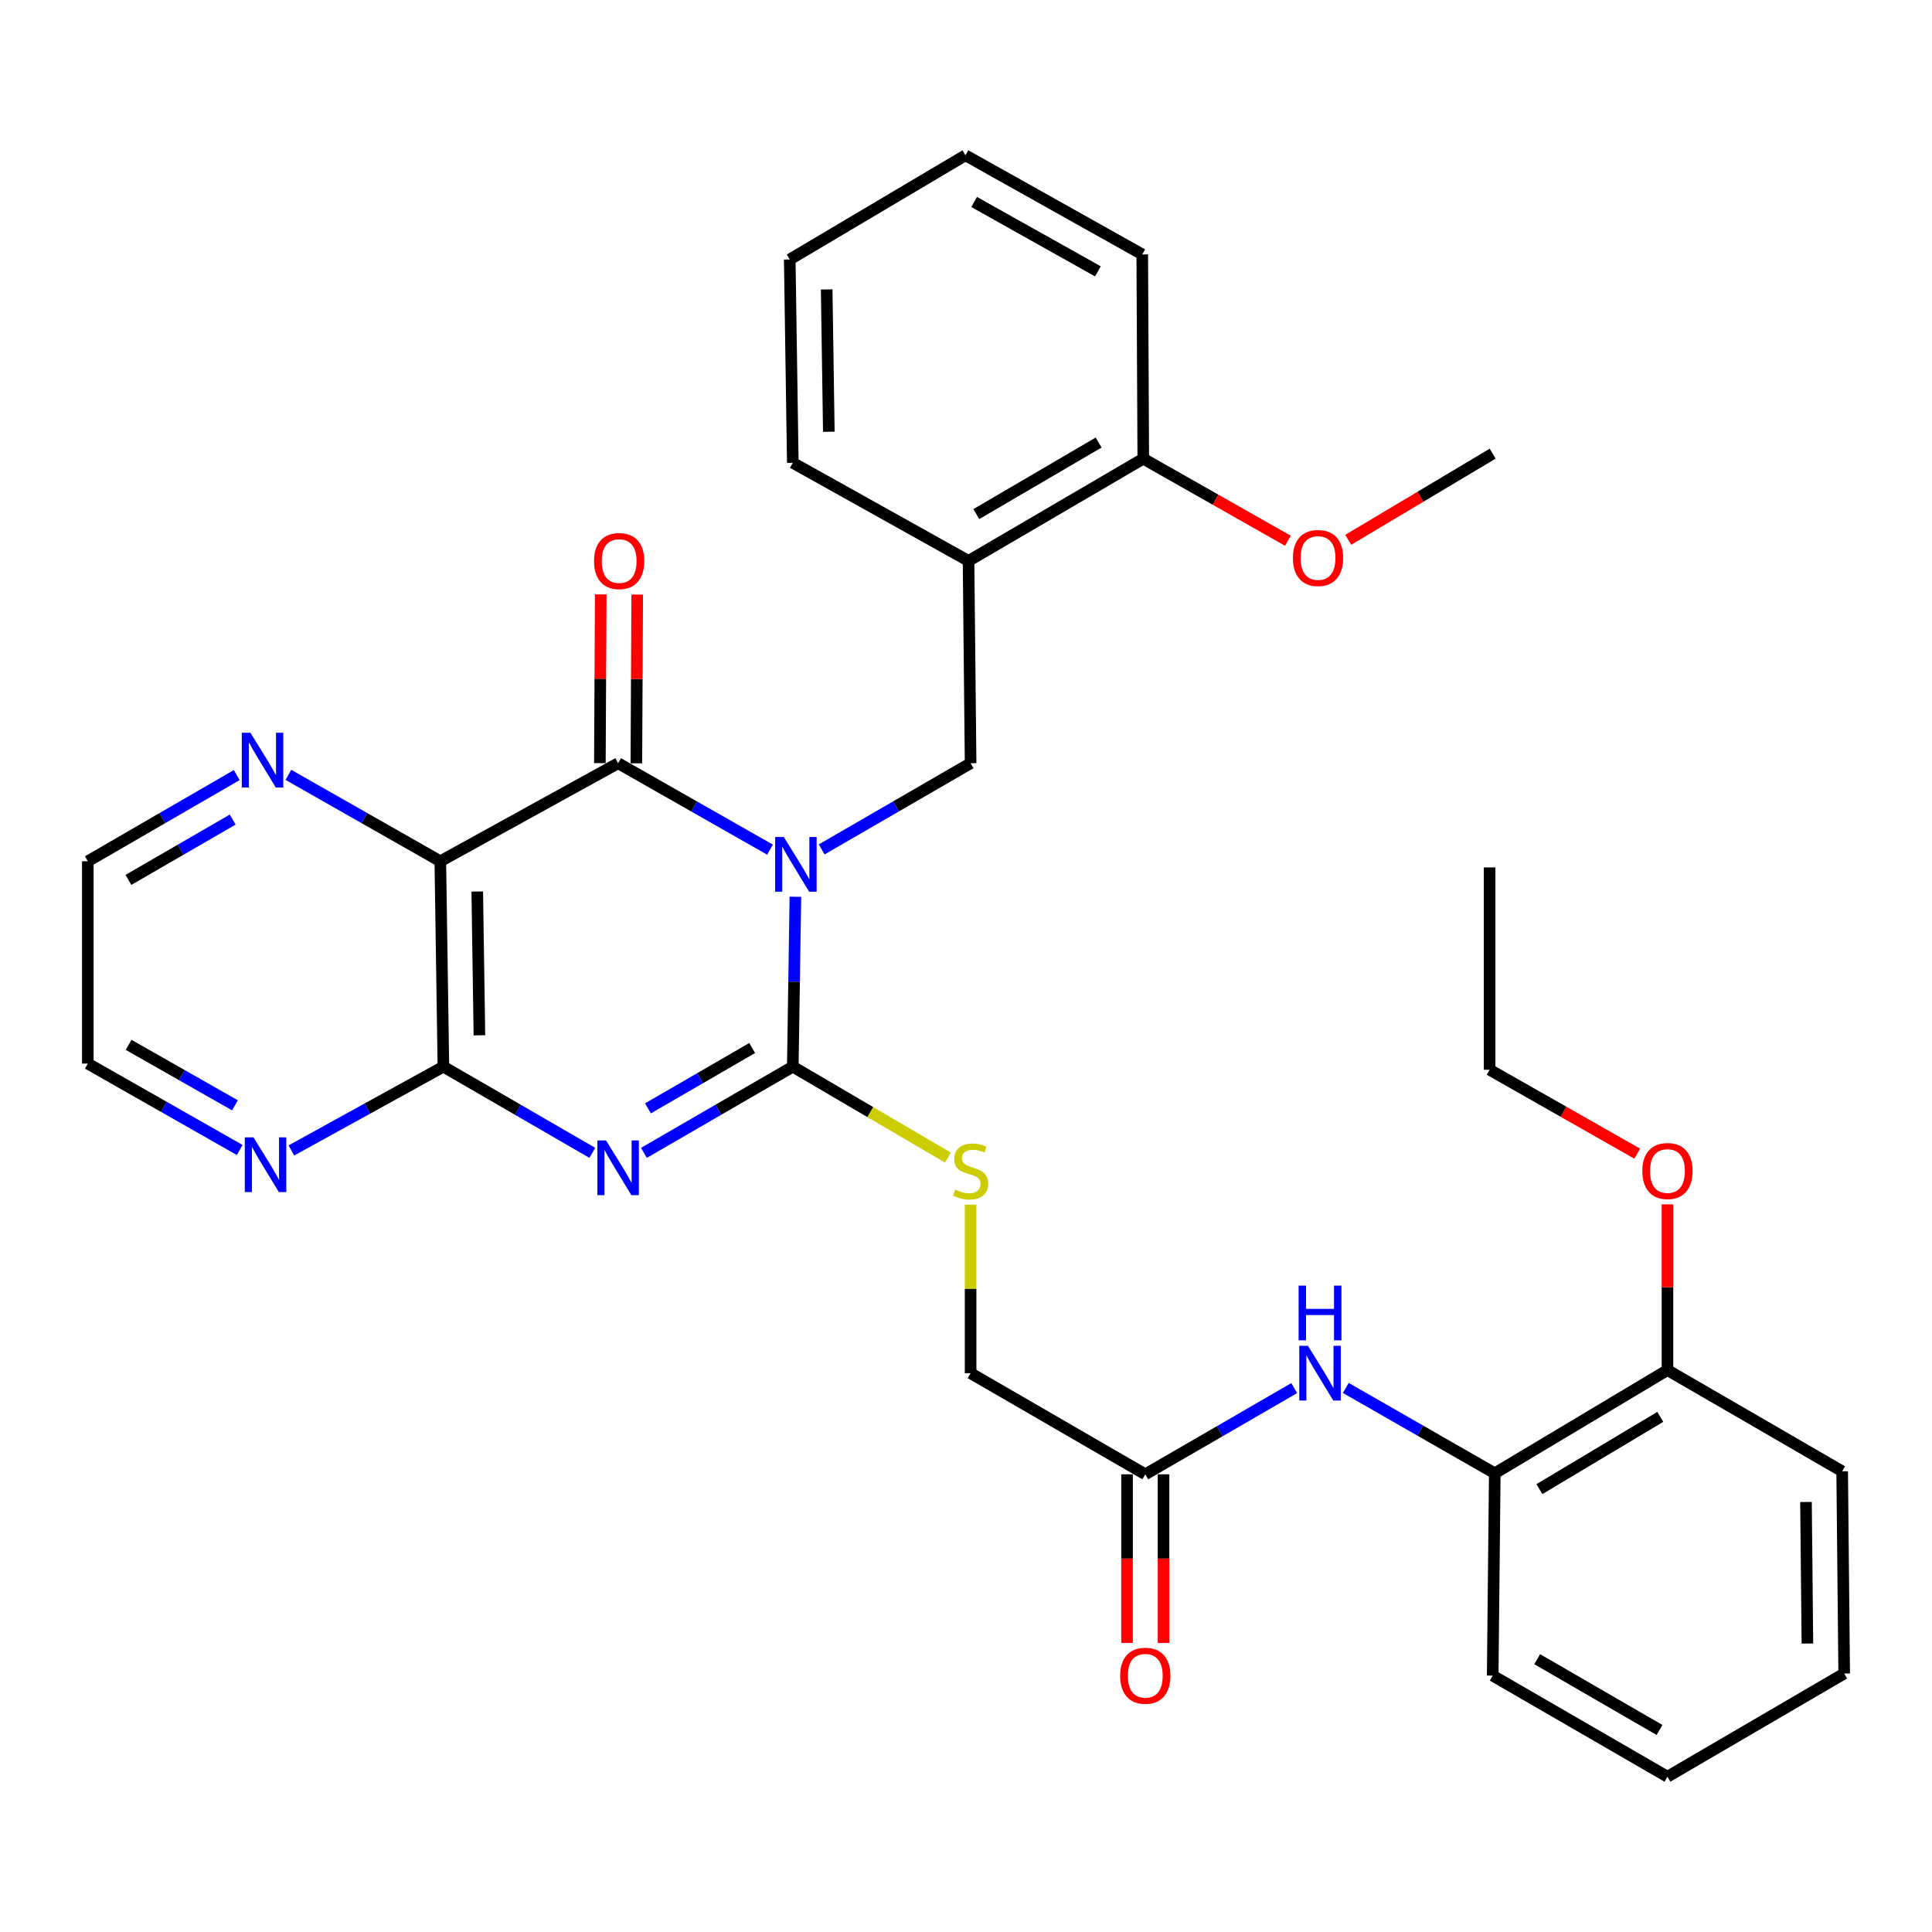 <?xml version='1.0' encoding='iso-8859-1'?>
<svg version='1.1' baseProfile='full'
              xmlns='http://www.w3.org/2000/svg'
                      xmlns:rdkit='http://www.rdkit.org/xml'
                      xmlns:xlink='http://www.w3.org/1999/xlink'
                  xml:space='preserve'
width='1000px' height='1000px' viewBox='0 0 1000 1000'>
<!-- END OF HEADER -->
<rect style='opacity:1.0;fill:#FFFFFF;stroke:none' width='1000' height='1000' x='0' y='0'> </rect>
<path class='bond-0' d='M 411.691,464.164 L 411.022,508.132' style='fill:none;fill-rule:evenodd;stroke:#0000FF;stroke-width:6px;stroke-linecap:butt;stroke-linejoin:miter;stroke-opacity:1' />
<path class='bond-0' d='M 411.022,508.132 L 410.352,552.1' style='fill:none;fill-rule:evenodd;stroke:#000000;stroke-width:6px;stroke-linecap:butt;stroke-linejoin:miter;stroke-opacity:1' />
<path class='bond-2' d='M 398.56,439.771 L 359.249,417.408' style='fill:none;fill-rule:evenodd;stroke:#0000FF;stroke-width:6px;stroke-linecap:butt;stroke-linejoin:miter;stroke-opacity:1' />
<path class='bond-2' d='M 359.249,417.408 L 319.938,395.045' style='fill:none;fill-rule:evenodd;stroke:#000000;stroke-width:6px;stroke-linecap:butt;stroke-linejoin:miter;stroke-opacity:1' />
<path class='bond-5' d='M 425.299,439.658 L 463.84,417.352' style='fill:none;fill-rule:evenodd;stroke:#0000FF;stroke-width:6px;stroke-linecap:butt;stroke-linejoin:miter;stroke-opacity:1' />
<path class='bond-5' d='M 463.84,417.352 L 502.382,395.045' style='fill:none;fill-rule:evenodd;stroke:#000000;stroke-width:6px;stroke-linecap:butt;stroke-linejoin:miter;stroke-opacity:1' />
<path class='bond-1' d='M 410.352,552.1 L 371.821,574.41' style='fill:none;fill-rule:evenodd;stroke:#000000;stroke-width:6px;stroke-linecap:butt;stroke-linejoin:miter;stroke-opacity:1' />
<path class='bond-1' d='M 371.821,574.41 L 333.29,596.72' style='fill:none;fill-rule:evenodd;stroke:#0000FF;stroke-width:6px;stroke-linecap:butt;stroke-linejoin:miter;stroke-opacity:1' />
<path class='bond-1' d='M 389.33,542.45 L 362.358,558.068' style='fill:none;fill-rule:evenodd;stroke:#000000;stroke-width:6px;stroke-linecap:butt;stroke-linejoin:miter;stroke-opacity:1' />
<path class='bond-1' d='M 362.358,558.068 L 335.387,573.685' style='fill:none;fill-rule:evenodd;stroke:#0000FF;stroke-width:6px;stroke-linecap:butt;stroke-linejoin:miter;stroke-opacity:1' />
<path class='bond-7' d='M 410.352,552.1 L 450.493,575.625' style='fill:none;fill-rule:evenodd;stroke:#000000;stroke-width:6px;stroke-linecap:butt;stroke-linejoin:miter;stroke-opacity:1' />
<path class='bond-7' d='M 450.493,575.625 L 490.635,599.151' style='fill:none;fill-rule:evenodd;stroke:#CCCC00;stroke-width:6px;stroke-linecap:butt;stroke-linejoin:miter;stroke-opacity:1' />
<path class='bond-33' d='M 306.586,596.722 L 268.044,574.411' style='fill:none;fill-rule:evenodd;stroke:#0000FF;stroke-width:6px;stroke-linecap:butt;stroke-linejoin:miter;stroke-opacity:1' />
<path class='bond-33' d='M 268.044,574.411 L 229.503,552.1' style='fill:none;fill-rule:evenodd;stroke:#000000;stroke-width:6px;stroke-linecap:butt;stroke-linejoin:miter;stroke-opacity:1' />
<path class='bond-3' d='M 319.938,395.045 L 227.908,445.792' style='fill:none;fill-rule:evenodd;stroke:#000000;stroke-width:6px;stroke-linecap:butt;stroke-linejoin:miter;stroke-opacity:1' />
<path class='bond-13' d='M 329.38,395.093 L 329.603,351.42' style='fill:none;fill-rule:evenodd;stroke:#000000;stroke-width:6px;stroke-linecap:butt;stroke-linejoin:miter;stroke-opacity:1' />
<path class='bond-13' d='M 329.603,351.42 L 329.826,307.748' style='fill:none;fill-rule:evenodd;stroke:#FF0000;stroke-width:6px;stroke-linecap:butt;stroke-linejoin:miter;stroke-opacity:1' />
<path class='bond-13' d='M 310.496,394.997 L 310.719,351.324' style='fill:none;fill-rule:evenodd;stroke:#000000;stroke-width:6px;stroke-linecap:butt;stroke-linejoin:miter;stroke-opacity:1' />
<path class='bond-13' d='M 310.719,351.324 L 310.942,307.651' style='fill:none;fill-rule:evenodd;stroke:#FF0000;stroke-width:6px;stroke-linecap:butt;stroke-linejoin:miter;stroke-opacity:1' />
<path class='bond-4' d='M 227.908,445.792 L 229.503,552.1' style='fill:none;fill-rule:evenodd;stroke:#000000;stroke-width:6px;stroke-linecap:butt;stroke-linejoin:miter;stroke-opacity:1' />
<path class='bond-4' d='M 247.03,461.455 L 248.146,535.87' style='fill:none;fill-rule:evenodd;stroke:#000000;stroke-width:6px;stroke-linecap:butt;stroke-linejoin:miter;stroke-opacity:1' />
<path class='bond-9' d='M 227.908,445.792 L 188.592,423.428' style='fill:none;fill-rule:evenodd;stroke:#000000;stroke-width:6px;stroke-linecap:butt;stroke-linejoin:miter;stroke-opacity:1' />
<path class='bond-9' d='M 188.592,423.428 L 149.276,401.065' style='fill:none;fill-rule:evenodd;stroke:#0000FF;stroke-width:6px;stroke-linecap:butt;stroke-linejoin:miter;stroke-opacity:1' />
<path class='bond-11' d='M 229.503,552.1 L 190.162,573.788' style='fill:none;fill-rule:evenodd;stroke:#000000;stroke-width:6px;stroke-linecap:butt;stroke-linejoin:miter;stroke-opacity:1' />
<path class='bond-11' d='M 190.162,573.788 L 150.82,595.477' style='fill:none;fill-rule:evenodd;stroke:#0000FF;stroke-width:6px;stroke-linecap:butt;stroke-linejoin:miter;stroke-opacity:1' />
<path class='bond-6' d='M 502.382,395.045 L 501.311,290.321' style='fill:none;fill-rule:evenodd;stroke:#000000;stroke-width:6px;stroke-linecap:butt;stroke-linejoin:miter;stroke-opacity:1' />
<path class='bond-14' d='M 501.311,290.321 L 591.757,237.424' style='fill:none;fill-rule:evenodd;stroke:#000000;stroke-width:6px;stroke-linecap:butt;stroke-linejoin:miter;stroke-opacity:1' />
<path class='bond-14' d='M 505.345,266.086 L 568.656,229.058' style='fill:none;fill-rule:evenodd;stroke:#000000;stroke-width:6px;stroke-linecap:butt;stroke-linejoin:miter;stroke-opacity:1' />
<path class='bond-20' d='M 501.311,290.321 L 410.352,239.543' style='fill:none;fill-rule:evenodd;stroke:#000000;stroke-width:6px;stroke-linecap:butt;stroke-linejoin:miter;stroke-opacity:1' />
<path class='bond-17' d='M 502.382,623.533 L 502.382,667.141' style='fill:none;fill-rule:evenodd;stroke:#CCCC00;stroke-width:6px;stroke-linecap:butt;stroke-linejoin:miter;stroke-opacity:1' />
<path class='bond-17' d='M 502.382,667.141 L 502.382,710.749' style='fill:none;fill-rule:evenodd;stroke:#000000;stroke-width:6px;stroke-linecap:butt;stroke-linejoin:miter;stroke-opacity:1' />
<path class='bond-8' d='M 669.888,718.478 L 631.342,740.789' style='fill:none;fill-rule:evenodd;stroke:#0000FF;stroke-width:6px;stroke-linecap:butt;stroke-linejoin:miter;stroke-opacity:1' />
<path class='bond-8' d='M 631.342,740.789 L 592.795,763.1' style='fill:none;fill-rule:evenodd;stroke:#000000;stroke-width:6px;stroke-linecap:butt;stroke-linejoin:miter;stroke-opacity:1' />
<path class='bond-12' d='M 696.587,718.396 L 735.142,740.486' style='fill:none;fill-rule:evenodd;stroke:#0000FF;stroke-width:6px;stroke-linecap:butt;stroke-linejoin:miter;stroke-opacity:1' />
<path class='bond-12' d='M 735.142,740.486 L 773.697,762.576' style='fill:none;fill-rule:evenodd;stroke:#000000;stroke-width:6px;stroke-linecap:butt;stroke-linejoin:miter;stroke-opacity:1' />
<path class='bond-21' d='M 122.537,401.178 L 83.996,423.485' style='fill:none;fill-rule:evenodd;stroke:#0000FF;stroke-width:6px;stroke-linecap:butt;stroke-linejoin:miter;stroke-opacity:1' />
<path class='bond-21' d='M 83.996,423.485 L 45.455,445.792' style='fill:none;fill-rule:evenodd;stroke:#000000;stroke-width:6px;stroke-linecap:butt;stroke-linejoin:miter;stroke-opacity:1' />
<path class='bond-21' d='M 120.434,424.215 L 93.455,439.829' style='fill:none;fill-rule:evenodd;stroke:#0000FF;stroke-width:6px;stroke-linecap:butt;stroke-linejoin:miter;stroke-opacity:1' />
<path class='bond-21' d='M 93.455,439.829 L 66.477,455.444' style='fill:none;fill-rule:evenodd;stroke:#000000;stroke-width:6px;stroke-linecap:butt;stroke-linejoin:miter;stroke-opacity:1' />
<path class='bond-10' d='M 592.795,763.1 L 502.382,710.749' style='fill:none;fill-rule:evenodd;stroke:#000000;stroke-width:6px;stroke-linecap:butt;stroke-linejoin:miter;stroke-opacity:1' />
<path class='bond-16' d='M 583.353,763.1 L 583.353,806.733' style='fill:none;fill-rule:evenodd;stroke:#000000;stroke-width:6px;stroke-linecap:butt;stroke-linejoin:miter;stroke-opacity:1' />
<path class='bond-16' d='M 583.353,806.733 L 583.353,850.365' style='fill:none;fill-rule:evenodd;stroke:#FF0000;stroke-width:6px;stroke-linecap:butt;stroke-linejoin:miter;stroke-opacity:1' />
<path class='bond-16' d='M 602.238,763.1 L 602.238,806.733' style='fill:none;fill-rule:evenodd;stroke:#000000;stroke-width:6px;stroke-linecap:butt;stroke-linejoin:miter;stroke-opacity:1' />
<path class='bond-16' d='M 602.238,806.733 L 602.238,850.365' style='fill:none;fill-rule:evenodd;stroke:#FF0000;stroke-width:6px;stroke-linecap:butt;stroke-linejoin:miter;stroke-opacity:1' />
<path class='bond-35' d='M 124.067,595.232 L 84.761,572.874' style='fill:none;fill-rule:evenodd;stroke:#0000FF;stroke-width:6px;stroke-linecap:butt;stroke-linejoin:miter;stroke-opacity:1' />
<path class='bond-35' d='M 84.761,572.874 L 45.455,550.516' style='fill:none;fill-rule:evenodd;stroke:#000000;stroke-width:6px;stroke-linecap:butt;stroke-linejoin:miter;stroke-opacity:1' />
<path class='bond-35' d='M 121.612,572.11 L 94.098,556.459' style='fill:none;fill-rule:evenodd;stroke:#0000FF;stroke-width:6px;stroke-linecap:butt;stroke-linejoin:miter;stroke-opacity:1' />
<path class='bond-35' d='M 94.098,556.459 L 66.583,540.808' style='fill:none;fill-rule:evenodd;stroke:#000000;stroke-width:6px;stroke-linecap:butt;stroke-linejoin:miter;stroke-opacity:1' />
<path class='bond-15' d='M 773.697,762.576 L 863.072,709.144' style='fill:none;fill-rule:evenodd;stroke:#000000;stroke-width:6px;stroke-linecap:butt;stroke-linejoin:miter;stroke-opacity:1' />
<path class='bond-15' d='M 796.793,770.77 L 859.356,733.367' style='fill:none;fill-rule:evenodd;stroke:#000000;stroke-width:6px;stroke-linecap:butt;stroke-linejoin:miter;stroke-opacity:1' />
<path class='bond-23' d='M 773.697,762.576 L 772.616,867.289' style='fill:none;fill-rule:evenodd;stroke:#000000;stroke-width:6px;stroke-linecap:butt;stroke-linejoin:miter;stroke-opacity:1' />
<path class='bond-18' d='M 591.757,237.424 L 629.185,258.656' style='fill:none;fill-rule:evenodd;stroke:#000000;stroke-width:6px;stroke-linecap:butt;stroke-linejoin:miter;stroke-opacity:1' />
<path class='bond-18' d='M 629.185,258.656 L 666.613,279.888' style='fill:none;fill-rule:evenodd;stroke:#FF0000;stroke-width:6px;stroke-linecap:butt;stroke-linejoin:miter;stroke-opacity:1' />
<path class='bond-24' d='M 591.757,237.424 L 591.232,131.672' style='fill:none;fill-rule:evenodd;stroke:#000000;stroke-width:6px;stroke-linecap:butt;stroke-linejoin:miter;stroke-opacity:1' />
<path class='bond-19' d='M 863.072,709.144 L 863.072,666.258' style='fill:none;fill-rule:evenodd;stroke:#000000;stroke-width:6px;stroke-linecap:butt;stroke-linejoin:miter;stroke-opacity:1' />
<path class='bond-19' d='M 863.072,666.258 L 863.072,623.373' style='fill:none;fill-rule:evenodd;stroke:#FF0000;stroke-width:6px;stroke-linecap:butt;stroke-linejoin:miter;stroke-opacity:1' />
<path class='bond-25' d='M 863.072,709.144 L 953.507,761.537' style='fill:none;fill-rule:evenodd;stroke:#000000;stroke-width:6px;stroke-linecap:butt;stroke-linejoin:miter;stroke-opacity:1' />
<path class='bond-27' d='M 697.844,279.411 L 735.23,257.106' style='fill:none;fill-rule:evenodd;stroke:#FF0000;stroke-width:6px;stroke-linecap:butt;stroke-linejoin:miter;stroke-opacity:1' />
<path class='bond-27' d='M 735.23,257.106 L 772.616,234.801' style='fill:none;fill-rule:evenodd;stroke:#000000;stroke-width:6px;stroke-linecap:butt;stroke-linejoin:miter;stroke-opacity:1' />
<path class='bond-26' d='M 847.425,597.138 L 809.223,575.416' style='fill:none;fill-rule:evenodd;stroke:#FF0000;stroke-width:6px;stroke-linecap:butt;stroke-linejoin:miter;stroke-opacity:1' />
<path class='bond-26' d='M 809.223,575.416 L 771.021,553.694' style='fill:none;fill-rule:evenodd;stroke:#000000;stroke-width:6px;stroke-linecap:butt;stroke-linejoin:miter;stroke-opacity:1' />
<path class='bond-28' d='M 410.352,239.543 L 408.768,134.305' style='fill:none;fill-rule:evenodd;stroke:#000000;stroke-width:6px;stroke-linecap:butt;stroke-linejoin:miter;stroke-opacity:1' />
<path class='bond-28' d='M 428.997,223.473 L 427.888,149.807' style='fill:none;fill-rule:evenodd;stroke:#000000;stroke-width:6px;stroke-linecap:butt;stroke-linejoin:miter;stroke-opacity:1' />
<path class='bond-22' d='M 45.455,445.792 L 45.455,550.516' style='fill:none;fill-rule:evenodd;stroke:#000000;stroke-width:6px;stroke-linecap:butt;stroke-linejoin:miter;stroke-opacity:1' />
<path class='bond-30' d='M 772.616,867.289 L 863.072,919.62' style='fill:none;fill-rule:evenodd;stroke:#000000;stroke-width:6px;stroke-linecap:butt;stroke-linejoin:miter;stroke-opacity:1' />
<path class='bond-30' d='M 795.641,858.793 L 858.96,895.424' style='fill:none;fill-rule:evenodd;stroke:#000000;stroke-width:6px;stroke-linecap:butt;stroke-linejoin:miter;stroke-opacity:1' />
<path class='bond-34' d='M 591.232,131.672 L 499.717,80.38' style='fill:none;fill-rule:evenodd;stroke:#000000;stroke-width:6px;stroke-linecap:butt;stroke-linejoin:miter;stroke-opacity:1' />
<path class='bond-34' d='M 568.272,140.452 L 504.211,104.547' style='fill:none;fill-rule:evenodd;stroke:#000000;stroke-width:6px;stroke-linecap:butt;stroke-linejoin:miter;stroke-opacity:1' />
<path class='bond-36' d='M 953.507,761.537 L 954.545,866.209' style='fill:none;fill-rule:evenodd;stroke:#000000;stroke-width:6px;stroke-linecap:butt;stroke-linejoin:miter;stroke-opacity:1' />
<path class='bond-36' d='M 934.779,777.425 L 935.506,850.695' style='fill:none;fill-rule:evenodd;stroke:#000000;stroke-width:6px;stroke-linecap:butt;stroke-linejoin:miter;stroke-opacity:1' />
<path class='bond-29' d='M 771.021,553.694 L 771.021,448.981' style='fill:none;fill-rule:evenodd;stroke:#000000;stroke-width:6px;stroke-linecap:butt;stroke-linejoin:miter;stroke-opacity:1' />
<path class='bond-32' d='M 408.768,134.305 L 499.717,80.38' style='fill:none;fill-rule:evenodd;stroke:#000000;stroke-width:6px;stroke-linecap:butt;stroke-linejoin:miter;stroke-opacity:1' />
<path class='bond-31' d='M 863.072,919.62 L 954.545,866.209' style='fill:none;fill-rule:evenodd;stroke:#000000;stroke-width:6px;stroke-linecap:butt;stroke-linejoin:miter;stroke-opacity:1' />
<path  class='atom-0' d='M 405.687 433.226
L 414.967 448.226
Q 415.887 449.706, 417.367 452.386
Q 418.847 455.066, 418.927 455.226
L 418.927 433.226
L 422.687 433.226
L 422.687 461.546
L 418.807 461.546
L 408.847 445.146
Q 407.687 443.226, 406.447 441.026
Q 405.247 438.826, 404.887 438.146
L 404.887 461.546
L 401.207 461.546
L 401.207 433.226
L 405.687 433.226
' fill='#0000FF'/>
<path  class='atom-2' d='M 313.678 590.291
L 322.958 605.291
Q 323.878 606.771, 325.358 609.451
Q 326.838 612.131, 326.918 612.291
L 326.918 590.291
L 330.678 590.291
L 330.678 618.611
L 326.798 618.611
L 316.838 602.211
Q 315.678 600.291, 314.438 598.091
Q 313.238 595.891, 312.878 595.211
L 312.878 618.611
L 309.198 618.611
L 309.198 590.291
L 313.678 590.291
' fill='#0000FF'/>
<path  class='atom-8' d='M 494.382 615.755
Q 494.702 615.875, 496.022 616.435
Q 497.342 616.995, 498.782 617.355
Q 500.262 617.675, 501.702 617.675
Q 504.382 617.675, 505.942 616.395
Q 507.502 615.075, 507.502 612.795
Q 507.502 611.235, 506.702 610.275
Q 505.942 609.315, 504.742 608.795
Q 503.542 608.275, 501.542 607.675
Q 499.022 606.915, 497.502 606.195
Q 496.022 605.475, 494.942 603.955
Q 493.902 602.435, 493.902 599.875
Q 493.902 596.315, 496.302 594.115
Q 498.742 591.915, 503.542 591.915
Q 506.822 591.915, 510.542 593.475
L 509.622 596.555
Q 506.222 595.155, 503.662 595.155
Q 500.902 595.155, 499.382 596.315
Q 497.862 597.435, 497.902 599.395
Q 497.902 600.915, 498.662 601.835
Q 499.462 602.755, 500.582 603.275
Q 501.742 603.795, 503.662 604.395
Q 506.222 605.195, 507.742 605.995
Q 509.262 606.795, 510.342 608.435
Q 511.462 610.035, 511.462 612.795
Q 511.462 616.715, 508.822 618.835
Q 506.222 620.915, 501.862 620.915
Q 499.342 620.915, 497.422 620.355
Q 495.542 619.835, 493.302 618.915
L 494.382 615.755
' fill='#CCCC00'/>
<path  class='atom-9' d='M 676.981 696.589
L 686.261 711.589
Q 687.181 713.069, 688.661 715.749
Q 690.141 718.429, 690.221 718.589
L 690.221 696.589
L 693.981 696.589
L 693.981 724.909
L 690.101 724.909
L 680.141 708.509
Q 678.981 706.589, 677.741 704.389
Q 676.541 702.189, 676.181 701.509
L 676.181 724.909
L 672.501 724.909
L 672.501 696.589
L 676.981 696.589
' fill='#0000FF'/>
<path  class='atom-9' d='M 672.161 665.437
L 676.001 665.437
L 676.001 677.477
L 690.481 677.477
L 690.481 665.437
L 694.321 665.437
L 694.321 693.757
L 690.481 693.757
L 690.481 680.677
L 676.001 680.677
L 676.001 693.757
L 672.161 693.757
L 672.161 665.437
' fill='#0000FF'/>
<path  class='atom-10' d='M 129.629 379.291
L 138.909 394.291
Q 139.829 395.771, 141.309 398.451
Q 142.789 401.131, 142.869 401.291
L 142.869 379.291
L 146.629 379.291
L 146.629 407.611
L 142.749 407.611
L 132.789 391.211
Q 131.629 389.291, 130.389 387.091
Q 129.189 384.891, 128.829 384.211
L 128.829 407.611
L 125.149 407.611
L 125.149 379.291
L 129.629 379.291
' fill='#0000FF'/>
<path  class='atom-12' d='M 131.193 588.686
L 140.473 603.686
Q 141.393 605.166, 142.873 607.846
Q 144.353 610.526, 144.433 610.686
L 144.433 588.686
L 148.193 588.686
L 148.193 617.006
L 144.313 617.006
L 134.353 600.606
Q 133.193 598.686, 131.953 596.486
Q 130.753 594.286, 130.393 593.606
L 130.393 617.006
L 126.713 617.006
L 126.713 588.686
L 131.193 588.686
' fill='#0000FF'/>
<path  class='atom-14' d='M 307.473 290.401
Q 307.473 283.601, 310.833 279.801
Q 314.193 276.001, 320.473 276.001
Q 326.753 276.001, 330.113 279.801
Q 333.473 283.601, 333.473 290.401
Q 333.473 297.281, 330.073 301.201
Q 326.673 305.081, 320.473 305.081
Q 314.233 305.081, 310.833 301.201
Q 307.473 297.321, 307.473 290.401
M 320.473 301.881
Q 324.793 301.881, 327.113 299.001
Q 329.473 296.081, 329.473 290.401
Q 329.473 284.841, 327.113 282.041
Q 324.793 279.201, 320.473 279.201
Q 316.153 279.201, 313.793 282.001
Q 311.473 284.801, 311.473 290.401
Q 311.473 296.121, 313.793 299.001
Q 316.153 301.881, 320.473 301.881
' fill='#FF0000'/>
<path  class='atom-17' d='M 579.795 867.369
Q 579.795 860.569, 583.155 856.769
Q 586.515 852.969, 592.795 852.969
Q 599.075 852.969, 602.435 856.769
Q 605.795 860.569, 605.795 867.369
Q 605.795 874.249, 602.395 878.169
Q 598.995 882.049, 592.795 882.049
Q 586.555 882.049, 583.155 878.169
Q 579.795 874.289, 579.795 867.369
M 592.795 878.849
Q 597.115 878.849, 599.435 875.969
Q 601.795 873.049, 601.795 867.369
Q 601.795 861.809, 599.435 859.009
Q 597.115 856.169, 592.795 856.169
Q 588.475 856.169, 586.115 858.969
Q 583.795 861.769, 583.795 867.369
Q 583.795 873.089, 586.115 875.969
Q 588.475 878.849, 592.795 878.849
' fill='#FF0000'/>
<path  class='atom-19' d='M 669.213 288.817
Q 669.213 282.017, 672.573 278.217
Q 675.933 274.417, 682.213 274.417
Q 688.493 274.417, 691.853 278.217
Q 695.213 282.017, 695.213 288.817
Q 695.213 295.697, 691.813 299.617
Q 688.413 303.497, 682.213 303.497
Q 675.973 303.497, 672.573 299.617
Q 669.213 295.737, 669.213 288.817
M 682.213 300.297
Q 686.533 300.297, 688.853 297.417
Q 691.213 294.497, 691.213 288.817
Q 691.213 283.257, 688.853 280.457
Q 686.533 277.617, 682.213 277.617
Q 677.893 277.617, 675.533 280.417
Q 673.213 283.217, 673.213 288.817
Q 673.213 294.537, 675.533 297.417
Q 677.893 300.297, 682.213 300.297
' fill='#FF0000'/>
<path  class='atom-20' d='M 850.072 606.115
Q 850.072 599.315, 853.432 595.515
Q 856.792 591.715, 863.072 591.715
Q 869.352 591.715, 872.712 595.515
Q 876.072 599.315, 876.072 606.115
Q 876.072 612.995, 872.672 616.915
Q 869.272 620.795, 863.072 620.795
Q 856.832 620.795, 853.432 616.915
Q 850.072 613.035, 850.072 606.115
M 863.072 617.595
Q 867.392 617.595, 869.712 614.715
Q 872.072 611.795, 872.072 606.115
Q 872.072 600.555, 869.712 597.755
Q 867.392 594.915, 863.072 594.915
Q 858.752 594.915, 856.392 597.715
Q 854.072 600.515, 854.072 606.115
Q 854.072 611.835, 856.392 614.715
Q 858.752 617.595, 863.072 617.595
' fill='#FF0000'/>
</svg>
